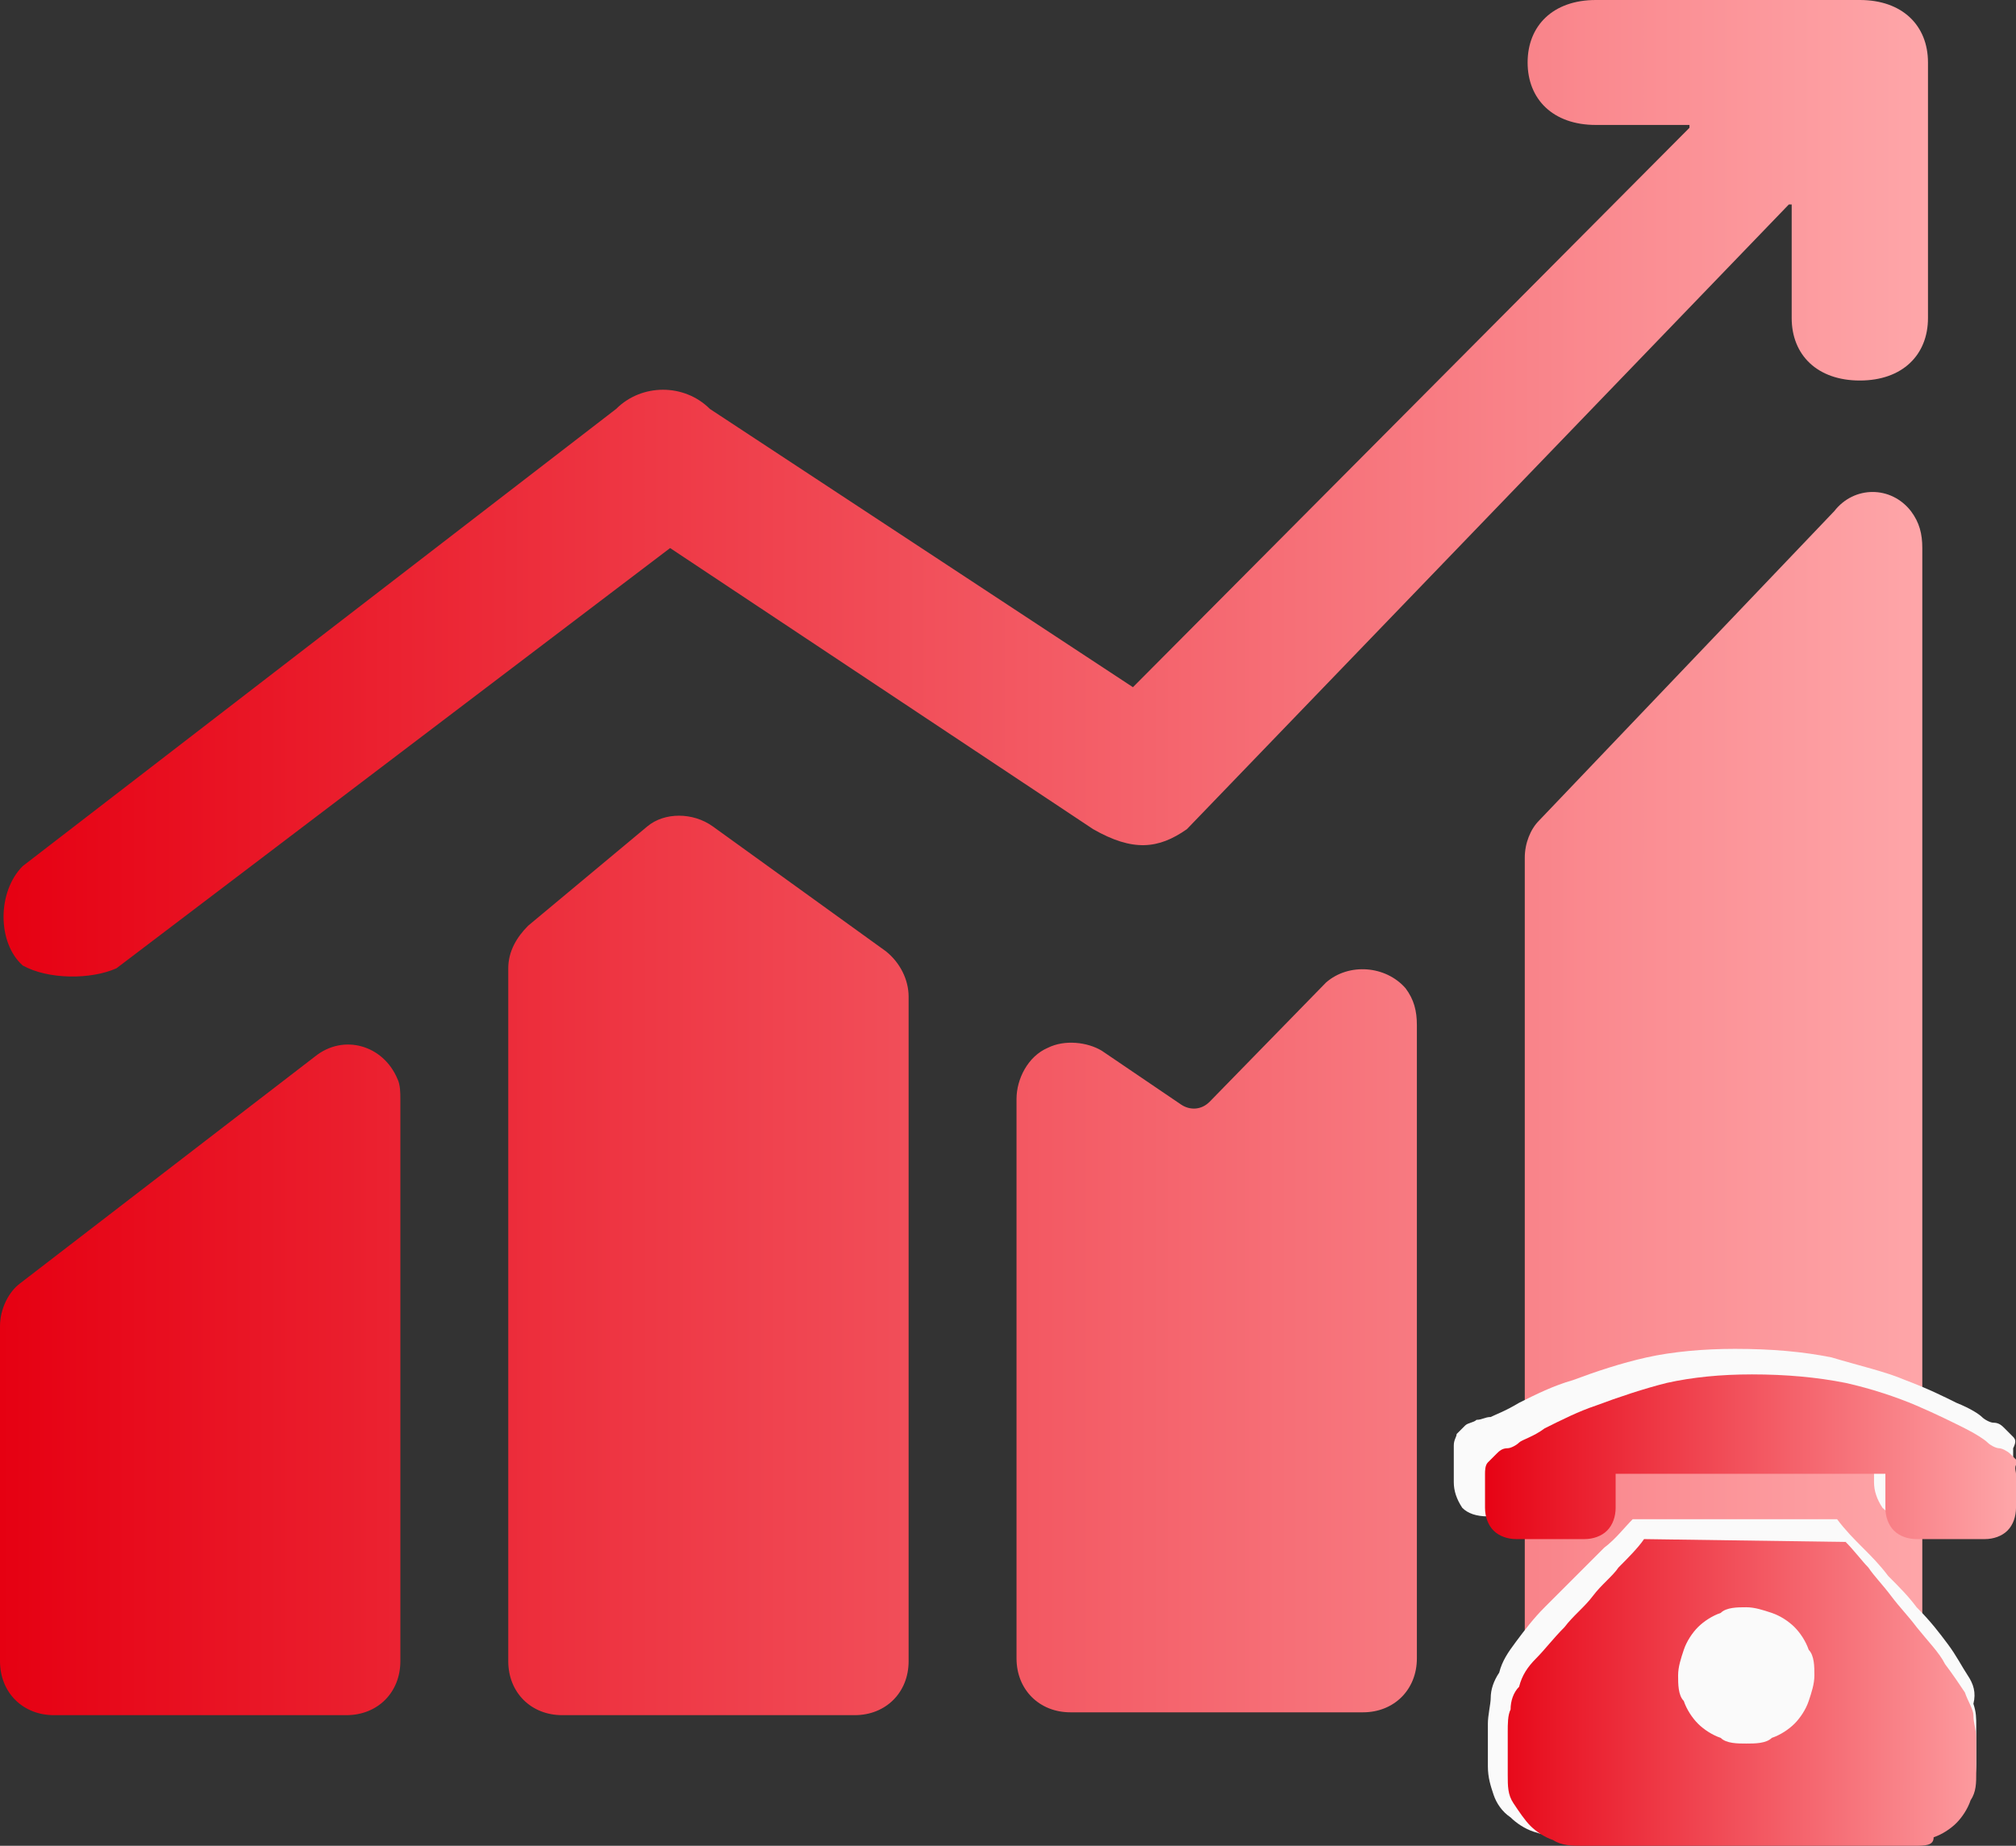 <?xml version="1.0" encoding="utf-8"?>
<!-- Generator: Adobe Illustrator 22.0.0, SVG Export Plug-In . SVG Version: 6.00 Build 0)  -->
<svg version="1.1" id="图层_1" xmlns="http://www.w3.org/2000/svg" xmlns:xlink="http://www.w3.org/1999/xlink" x="0px" y="0px"
	 viewBox="0 0 71 65" style="enable-background:new 0 0 71 65;" xml:space="preserve">
<rect x="0" y="0" width="71" height="65" fill="#333333" stroke="none"/>
<style type="text/css">
	.st0{fill:url(#SVGID_1_);}
	.st1{fill:#FAFAFA;}
	.st2{fill:url(#SVGID_2_);}
</style>
<linearGradient id="SVGID_1_" gradientUnits="userSpaceOnUse" x1="0" y1="30.188" x2="67.913" y2="30.188">
	<stop  offset="0" style="stop-color:#E60012"/>
	<stop  offset="1" style="stop-color:#FEA6A9"/>
</linearGradient>
<path class="st0" d="M65.5,0c1.5,0,2.4,0.9,2.4,2.2v9c0,1.3-0.9,2.2-2.4,2.2c-1.5,0-2.4-0.9-2.4-2.2v-4c0,0,0,0-0.1,0L41.8,29.2
	c-1,0.7-1.9,0.8-3.3,0l-14.9-9.9h0L4.1,34.1c-0.9,0.4-2.4,0.4-3.3-0.1c-0.9-0.8-0.9-2.6,0-3.5l20.9-16.1c0.9-0.9,2.4-0.9,3.3,0
	l14.9,9.8h0L59.5,4.5c0,0,0-0.1,0-0.1h-3.3c-1.5,0-2.4-0.9-2.4-2.2c0-1.3,0.9-2.2,2.4-2.2L65.5,0L65.5,0z M14,38
	c0.1,0.2,0.1,0.5,0.1,0.7v19.8c0,1.1-0.8,1.9-1.9,1.9H1.9c-1.1,0-1.9-0.8-1.9-1.9V46.7c0-0.6,0.3-1.2,0.7-1.5l10.4-8
	C12.1,36.4,13.5,36.8,14,38L14,38z M49.5,34.8c0.3,0.4,0.4,0.8,0.4,1.3v22.3c0,1.1-0.8,1.9-1.9,1.9H37.7c-1.1,0-1.9-0.8-1.9-1.9
	V38.7c0-0.7,0.4-1.5,1.1-1.8c0.6-0.3,1.4-0.2,1.9,0.1l2.8,1.9c0.3,0.2,0.7,0.2,1-0.1l4.1-4.2C47.5,33.9,48.8,34,49.5,34.8L49.5,34.8
	z M67.3,18c0.3,0.4,0.4,0.8,0.4,1.3v39.2c0,1.1-0.8,1.9-1.9,1.9H55.6c-1.1,0-1.9-0.8-1.9-1.9V30.2c0-0.5,0.2-1,0.5-1.3l10.4-10.9
	C65.3,17.1,66.6,17.1,67.3,18L67.3,18z M25.1,29.1l6.1,4.4c0.5,0.4,0.8,1,0.8,1.6v23.4c0,1.1-0.8,1.9-1.9,1.9H19.8
	c-1.1,0-1.9-0.8-1.9-1.9V34.1c0-0.6,0.3-1.1,0.7-1.5l4.2-3.5C23.4,28.6,24.4,28.6,25.1,29.1z"/>
<g>
	<g>
		<path class="st1" d="M69.3,59c-0.2-0.3-0.4-0.7-0.7-1.1c-0.3-0.4-0.6-0.8-1.1-1.3c-0.3-0.4-0.6-0.7-1-1.1c-0.3-0.4-0.6-0.7-0.9-1
			c-0.3-0.3-0.6-0.6-0.9-1v0h-7.2c-0.3,0.3-0.6,0.7-1,1c-0.3,0.3-0.6,0.6-1,1c-0.4,0.4-0.7,0.7-1.1,1.1c-0.4,0.4-0.7,0.8-1,1.2
			c-0.3,0.4-0.5,0.7-0.6,1.1c-0.2,0.3-0.3,0.6-0.3,0.9c0,0.2-0.1,0.6-0.1,0.9v1.5c0,0.4,0.1,0.7,0.2,1c0.1,0.3,0.3,0.6,0.6,0.8
			c0.2,0.2,0.5,0.4,0.8,0.5c0.3,0.1,0.7,0.2,1,0.2h12.2c0.3,0,0.6,0,0.9-0.2c0.3-0.1,0.6-0.3,0.8-0.5c0.2-0.2,0.4-0.5,0.5-0.8
			c0.1-0.3,0.2-0.7,0.2-1.1v-1.3c0-0.3,0-0.5-0.1-0.8C69.6,59.6,69.5,59.3,69.3,59z"/>
		<path class="st1" d="M70.9,50.6l-0.3-0.3c-0.1-0.1-0.2-0.2-0.4-0.2c-0.1,0-0.3-0.1-0.4-0.2c-0.1-0.1-0.4-0.3-0.9-0.5
			c-0.4-0.2-1-0.5-1.8-0.8c-0.7-0.3-1.6-0.5-2.6-0.8c-1-0.2-2.1-0.3-3.4-0.3c-1.1,0-2.2,0.1-3.1,0.3c-0.9,0.2-1.8,0.5-2.6,0.8
			c-0.7,0.2-1.3,0.5-1.9,0.8c-0.5,0.3-0.8,0.4-1,0.5C52.3,49.9,52.2,50,52,50c-0.1,0.1-0.3,0.1-0.4,0.2l-0.3,0.3
			c0,0.1-0.1,0.2-0.1,0.4v1.3c0,0.3,0.1,0.6,0.3,0.9c0.2,0.2,0.5,0.3,0.9,0.3h2.5c0.3,0,0.6-0.1,0.9-0.3c0.2-0.2,0.3-0.5,0.3-0.9V51
			h9.9v1.2c0,0.3,0.1,0.6,0.3,0.9c0.2,0.2,0.5,0.3,0.9,0.3h2.5c0.3,0,0.6-0.1,0.9-0.3c0.2-0.2,0.3-0.5,0.3-0.9V51
			C71,50.8,71,50.7,70.9,50.6z"/>
	</g>
	<linearGradient id="SVGID_2_" gradientUnits="userSpaceOnUse" x1="52.025" y1="56.679" x2="70.976" y2="56.679">
		<stop  offset="0" style="stop-color:#E60012"/>
		<stop  offset="1" style="stop-color:#FEA6A9"/>
	</linearGradient>
	<path class="st2" d="M65,54.3c0.3,0.3,0.6,0.7,0.8,0.9c0.2,0.3,0.5,0.6,0.8,1c0.3,0.4,0.6,0.7,0.9,1.1c0.4,0.5,0.8,0.9,1,1.3
		c0.3,0.4,0.5,0.7,0.7,1c0.1,0.3,0.3,0.6,0.3,0.8c0,0.3,0.1,0.5,0.1,0.8v1.2c0,0.4,0,0.7-0.2,1c-0.1,0.3-0.3,0.6-0.5,0.8
		c-0.2,0.2-0.5,0.4-0.8,0.5C68.1,65,67.8,65,67.4,65H55.7c-0.3,0-0.7,0-1-0.2c-0.3-0.1-0.6-0.3-0.8-0.5c-0.2-0.2-0.4-0.5-0.6-0.8
		c-0.2-0.3-0.2-0.6-0.2-1v-1.5c0-0.3,0-0.6,0.1-0.8c0-0.3,0.1-0.6,0.3-0.8c0.1-0.4,0.3-0.7,0.6-1c0.3-0.3,0.6-0.7,1-1.1
		c0.3-0.4,0.7-0.7,1-1.1c0.3-0.4,0.7-0.7,0.9-1c0.3-0.3,0.7-0.7,0.9-1L65,54.3L65,54.3L65,54.3z M61.5,61.4c0.3,0,0.7,0,0.9-0.2
		c0.3-0.1,0.6-0.3,0.8-0.5c0.2-0.2,0.4-0.5,0.5-0.8c0.1-0.3,0.2-0.6,0.2-0.9c0-0.3,0-0.7-0.2-0.9c-0.1-0.3-0.3-0.6-0.5-0.8
		c-0.2-0.2-0.5-0.4-0.8-0.5c-0.3-0.1-0.6-0.2-0.9-0.2s-0.7,0-0.9,0.2c-0.3,0.1-0.6,0.3-0.8,0.5c-0.2,0.2-0.4,0.5-0.5,0.8
		c-0.1,0.3-0.2,0.6-0.2,0.9c0,0.3,0,0.7,0.2,0.9c0.1,0.3,0.3,0.6,0.5,0.8c0.2,0.2,0.5,0.4,0.8,0.5C60.8,61.4,61.2,61.4,61.5,61.4
		L61.5,61.4z M71,51.9v1.2c0,0.3-0.1,0.6-0.3,0.8c-0.2,0.2-0.5,0.3-0.8,0.3h-2.4c-0.3,0-0.6-0.1-0.8-0.3c-0.2-0.2-0.3-0.5-0.3-0.8
		v-1.2h-9.5v1.2c0,0.3-0.1,0.6-0.3,0.8c-0.2,0.2-0.5,0.3-0.8,0.3h-2.4c-0.3,0-0.6-0.1-0.8-0.3c-0.2-0.2-0.3-0.5-0.3-0.8v-1.2
		c0-0.1,0-0.3,0.1-0.4l0.3-0.3c0.1-0.1,0.2-0.2,0.4-0.2c0.1,0,0.3-0.1,0.4-0.2c0.1-0.1,0.5-0.2,0.9-0.5c0.6-0.3,1.2-0.6,1.8-0.8
		c0.8-0.3,1.7-0.6,2.5-0.8c0.9-0.2,1.9-0.3,3-0.3c1.2,0,2.3,0.1,3.3,0.3c0.9,0.2,1.8,0.5,2.5,0.8c0.7,0.3,1.3,0.6,1.7,0.8
		c0.4,0.2,0.7,0.4,0.8,0.5c0.1,0.1,0.3,0.2,0.4,0.2c0.1,0,0.3,0.1,0.4,0.2l0.3,0.3C70.9,51.6,71,51.8,71,51.9L71,51.9z"/>
</g>
</svg>
